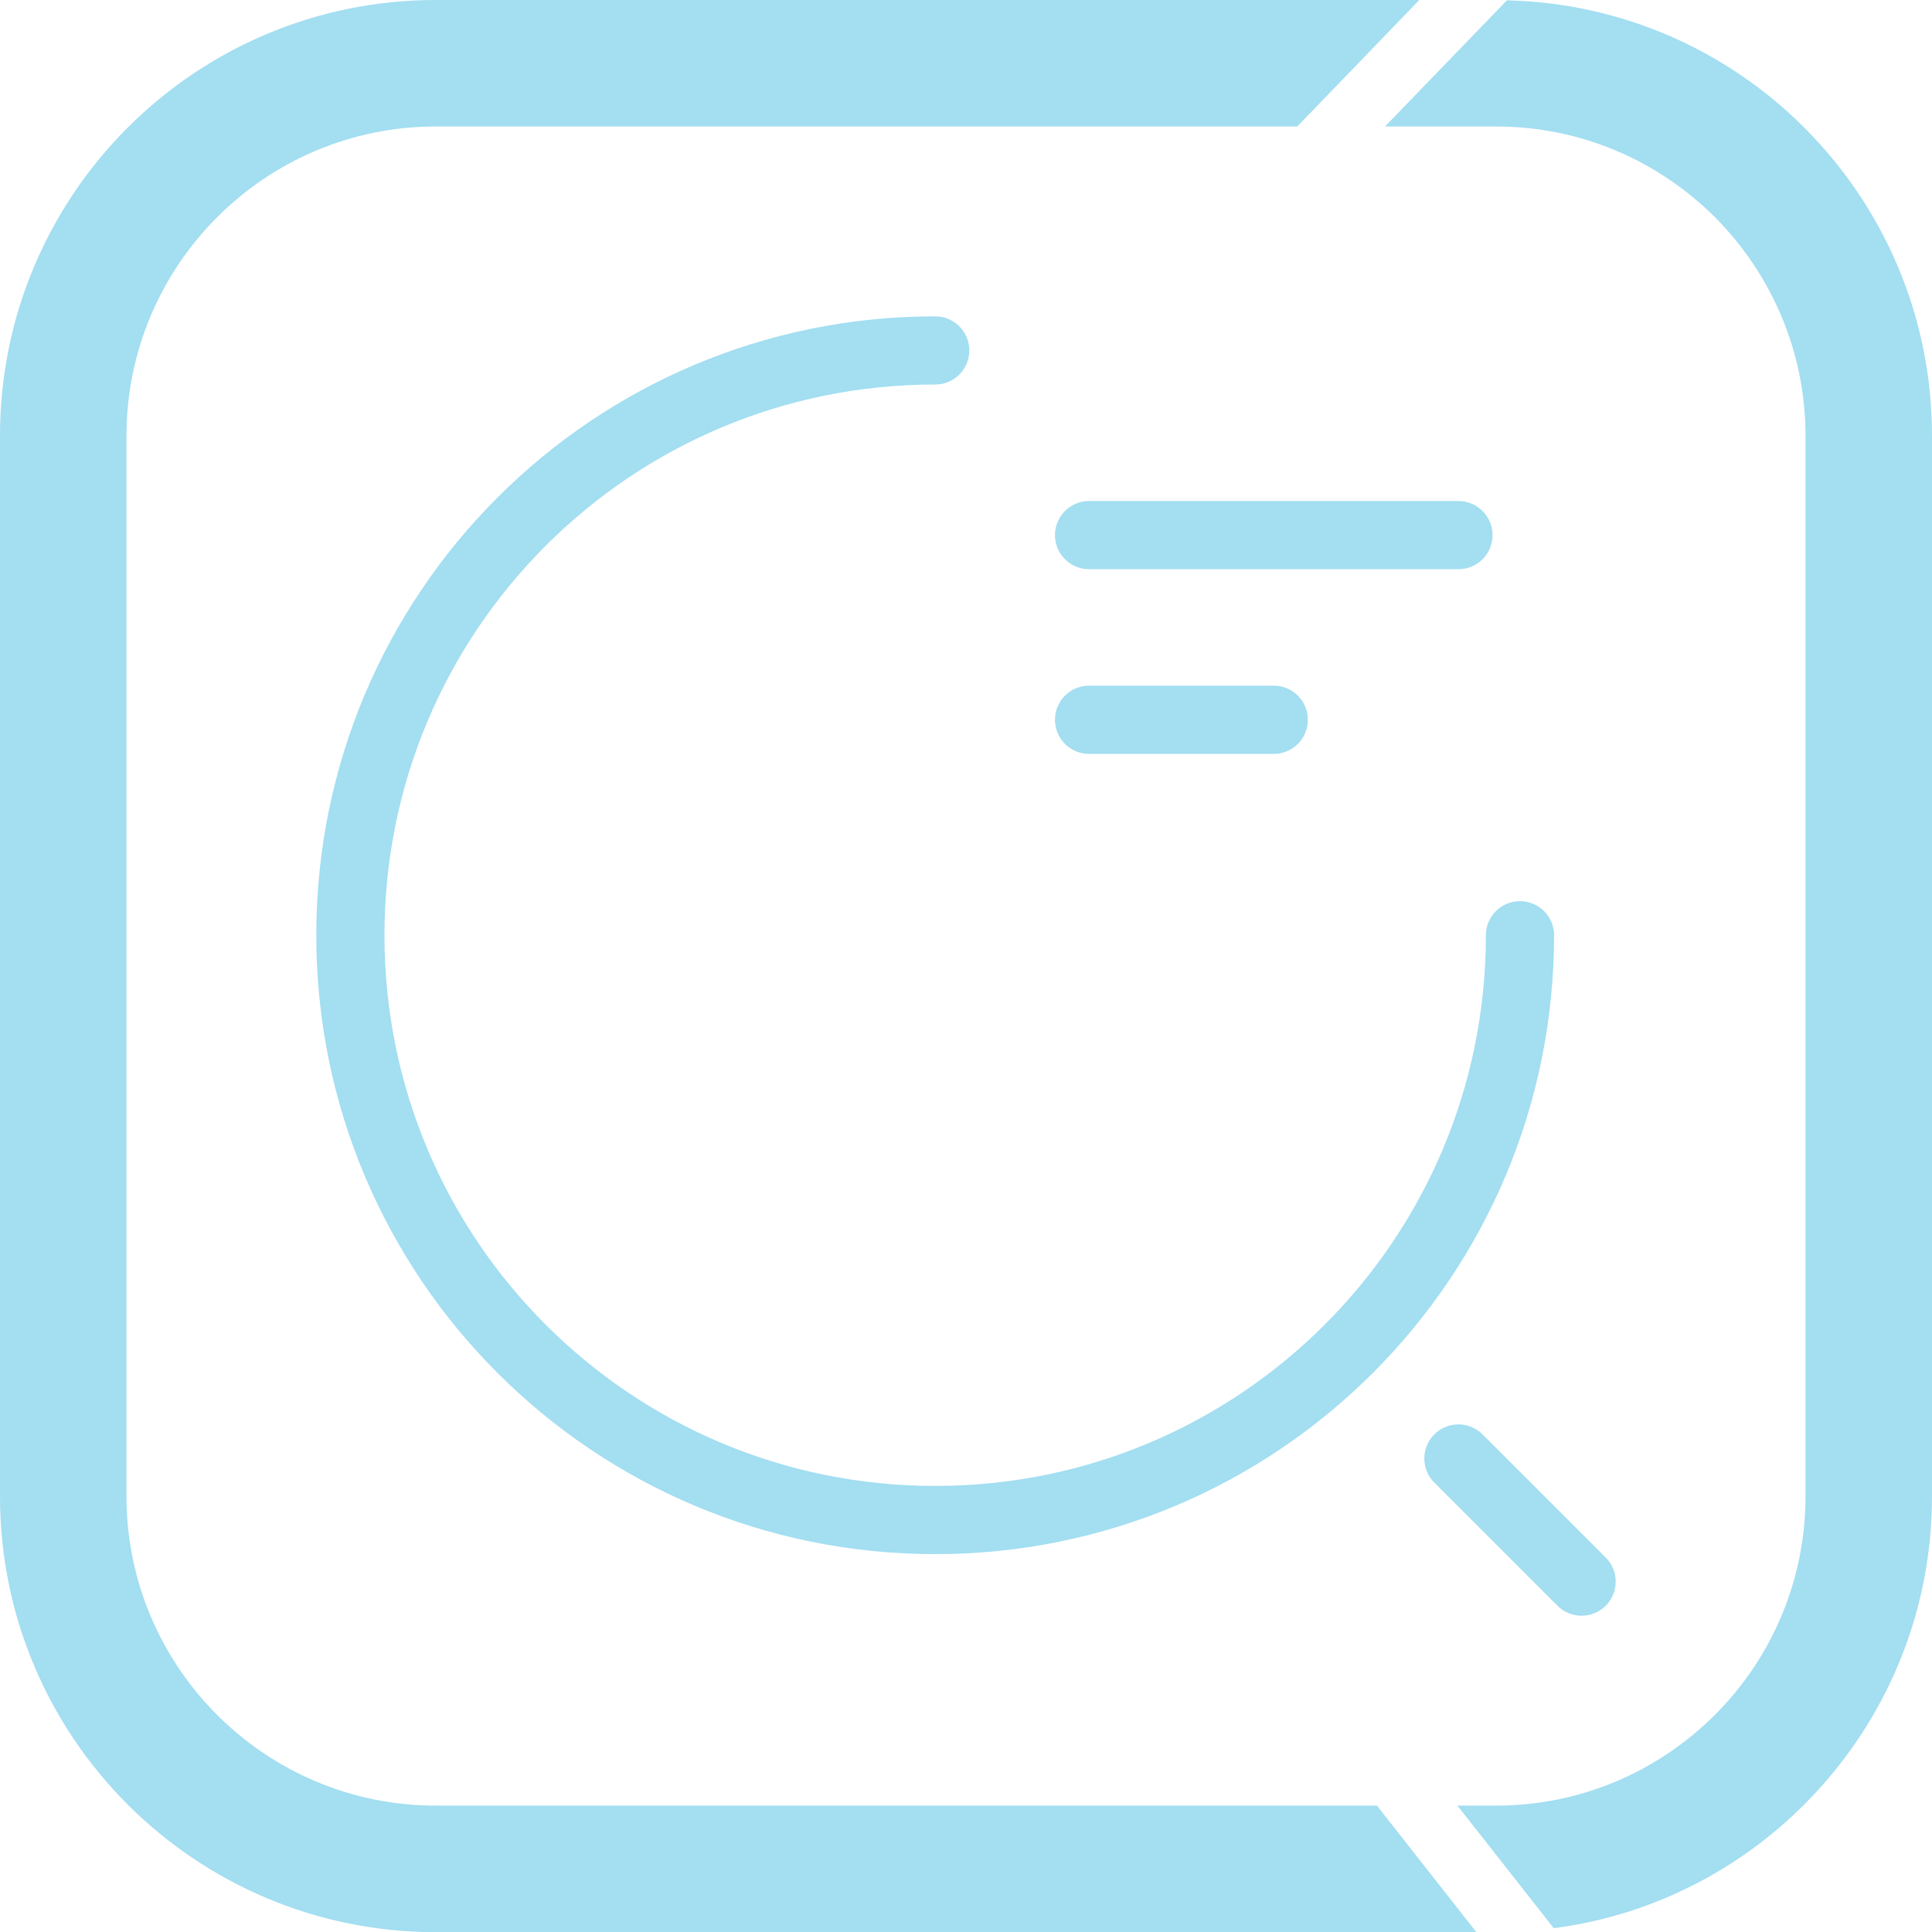 <svg width="34" height="34" viewBox="0 0 34 34" fill="none" xmlns="http://www.w3.org/2000/svg">
<g clip-path="url(#clip0_3856_34055)">
<path d="M31.732 2.226C30.388 0.891 28.551 0.053 26.519 0.006L25.178 1.394L24.374 2.226H26.33C27.833 2.226 29.188 2.836 30.176 3.818C31.161 4.806 31.774 6.167 31.774 7.67V26.333C31.774 27.596 31.342 28.757 30.621 29.681C29.622 30.955 28.072 31.776 26.33 31.776H25.648L26.305 32.611L27.343 33.933C29.191 33.694 30.833 32.789 32.021 31.473C33.251 30.112 34 28.311 34 26.333V7.67C34 5.541 33.132 3.615 31.732 2.226ZM24.232 31.776H7.67C4.667 31.776 2.226 29.336 2.226 26.333V7.67C2.226 4.667 4.667 2.226 7.67 2.226H22.829L23.633 1.394L24.977 0H24.98H7.67C3.434 0 0 3.434 0 7.67V26.333C0 30.569 3.434 34.003 7.67 34.003H25.982L24.888 32.611L24.232 31.776Z" fill="#A3DEF1"/>
<path d="M19.166 9.417H25.666" stroke="#A3DEF1" stroke-width="1.2" stroke-linecap="round" stroke-linejoin="round"/>
<path d="M19.166 12.667H22.416" stroke="#A3DEF1" stroke-width="1.2" stroke-linecap="round" stroke-linejoin="round"/>
<path d="M26.749 16.459C26.749 22.146 22.145 26.75 16.458 26.75C10.77 26.75 6.166 22.146 6.166 16.459C6.166 10.771 10.77 6.167 16.458 6.167" stroke="#A3DEF1" stroke-width="1.2" stroke-linecap="round" stroke-linejoin="round"/>
<path d="M27.833 27.834L25.666 25.667" stroke="#A3DEF1" stroke-width="1.2" stroke-linecap="round" stroke-linejoin="round"/>
</g>
<defs>
<clipPath id="clip0_3856_34055">
<rect width="34" height="34.003" fill="white"/>
</clipPath>
</defs>
</svg>
